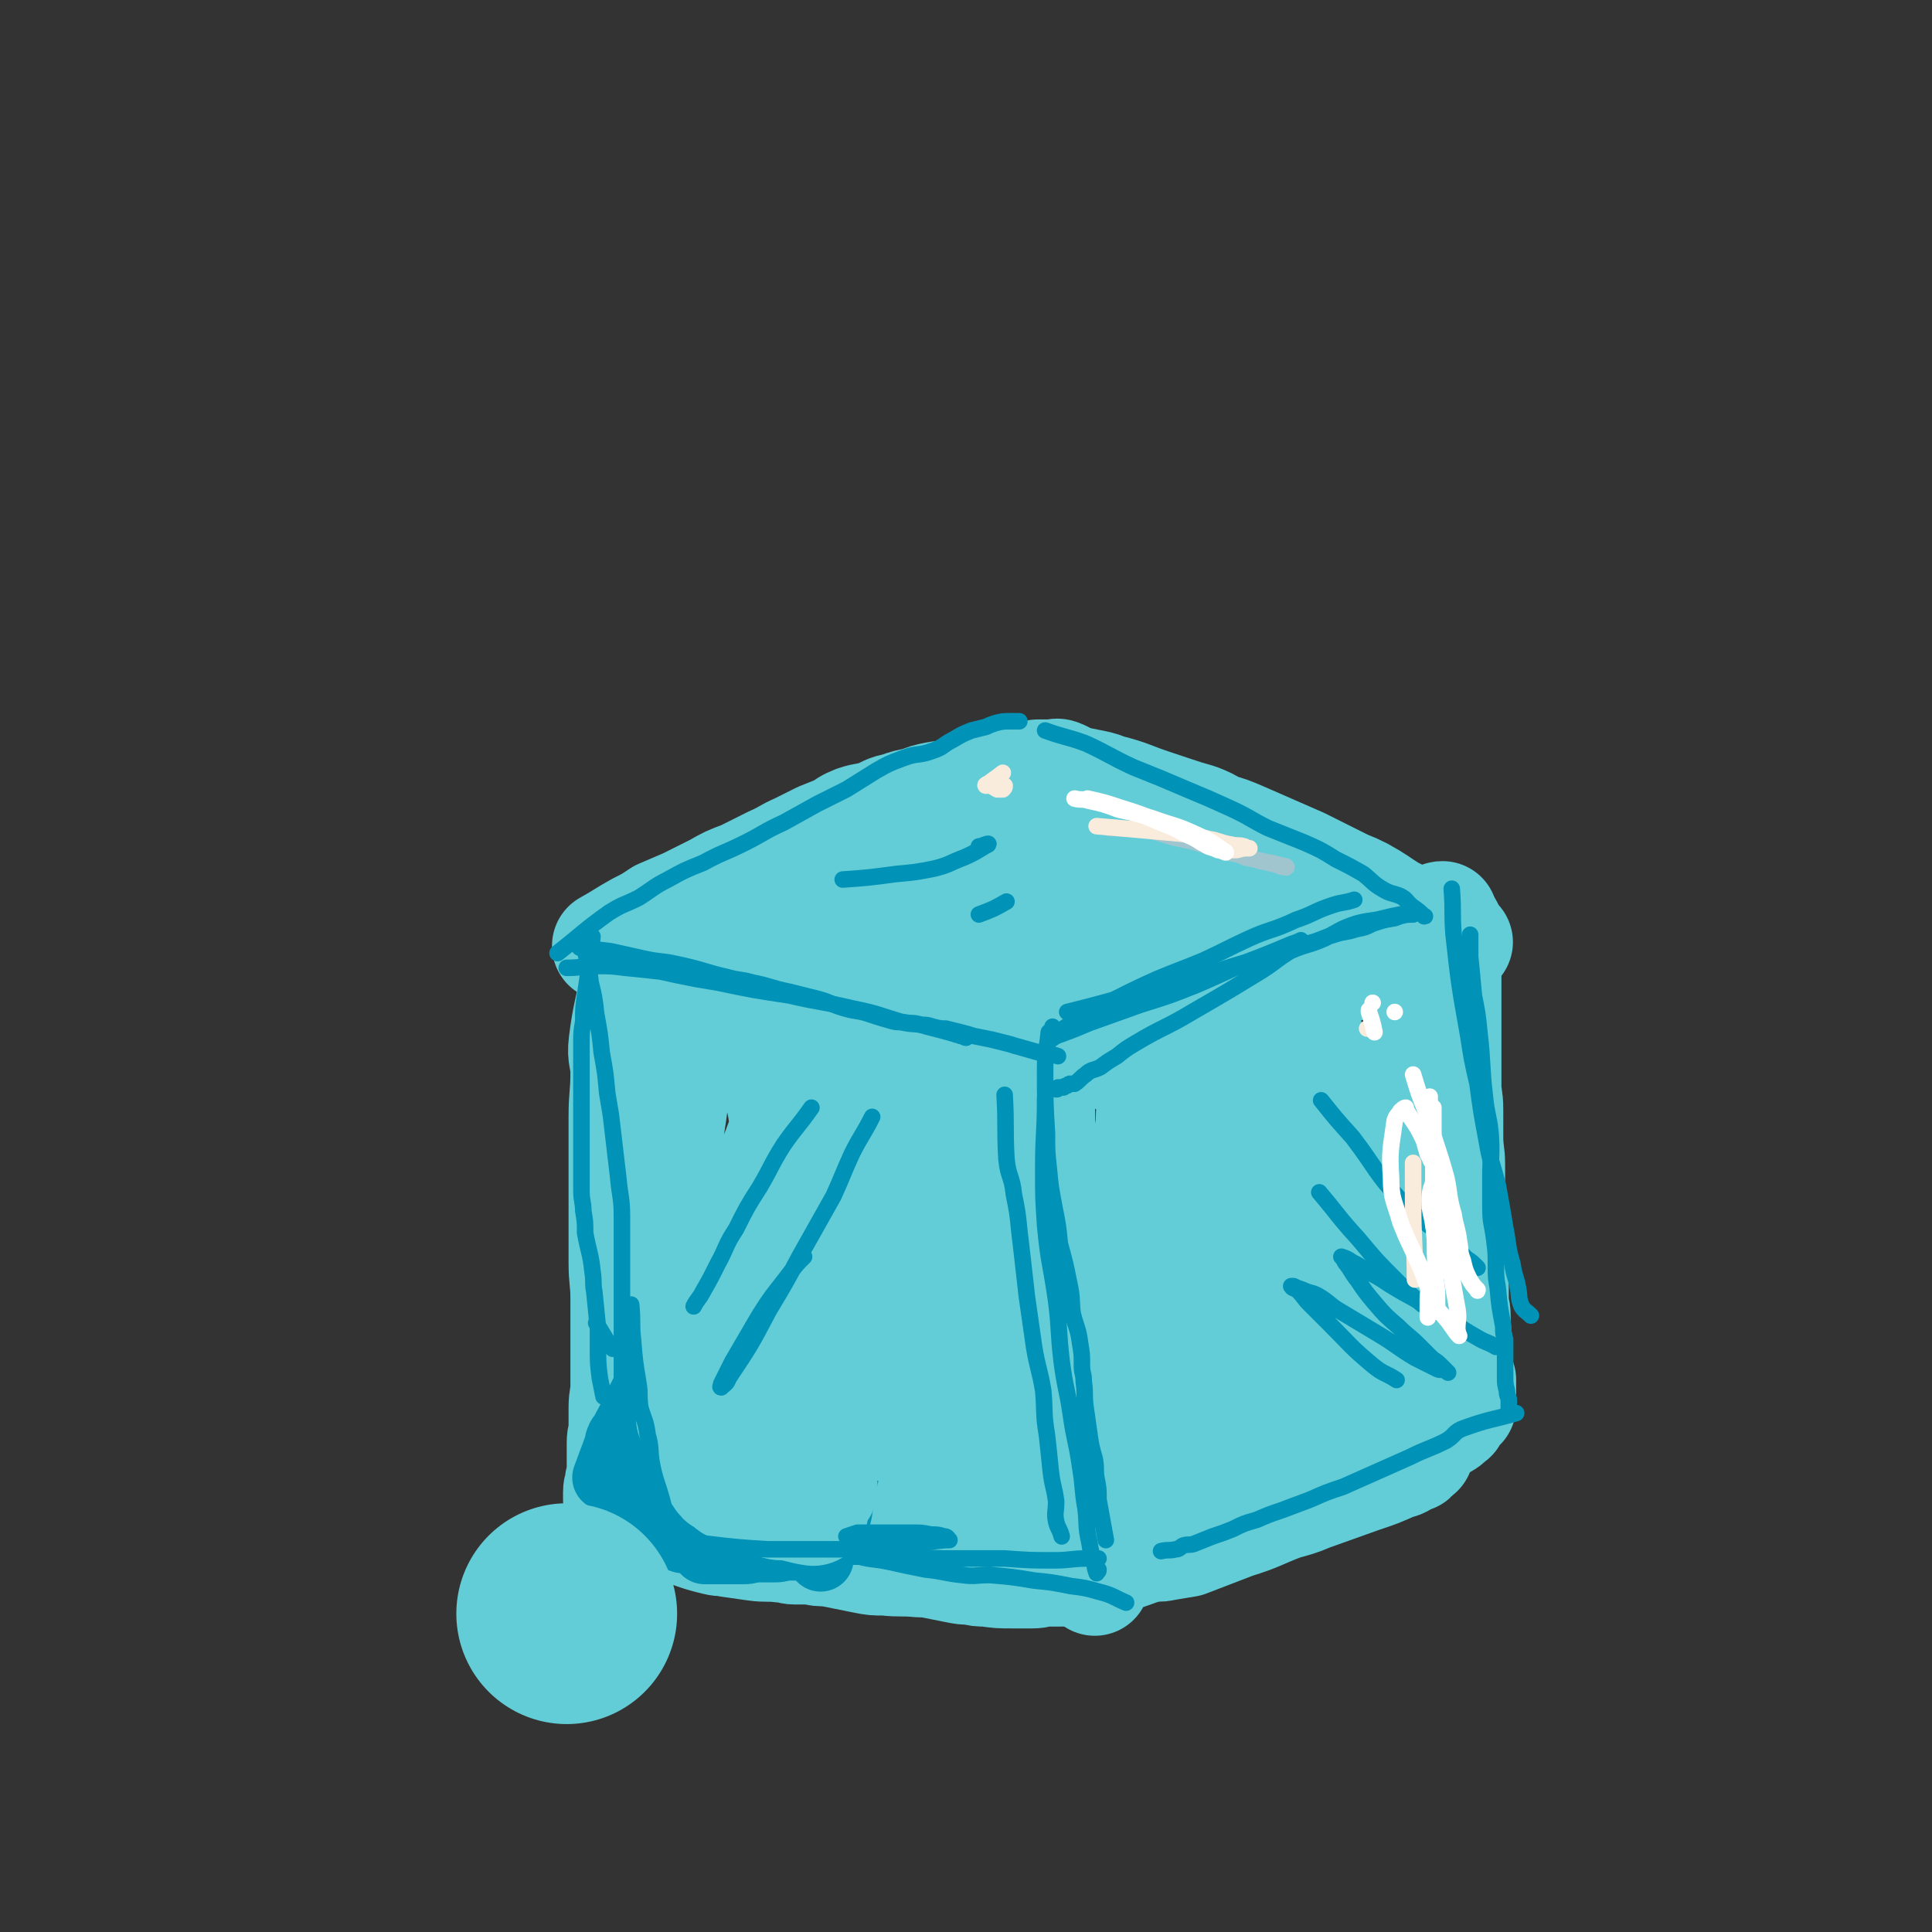 <svg viewBox='0 0 1050 1050' version='1.1' xmlns='http://www.w3.org/2000/svg' xmlns:xlink='http://www.w3.org/1999/xlink'><rect x="0" y="0" width="1050" height="1050" fill="#333333" stroke="none"/><g fill='none' stroke='rgb(99,205,215)' stroke-width='60' stroke-linecap='round' stroke-linejoin='round'><path d='M345,534c0,0 0,0 0,0 0,0 0,0 0,0 0,0 0,0 0,0 0,0 0,0 0,0 -3,17 -4,17 -6,33 -1,8 1,8 1,16 0,12 -1,12 -1,24 0,8 0,8 0,17 0,11 0,11 0,22 0,11 0,11 0,21 0,9 0,9 0,19 0,10 1,10 1,20 0,9 0,9 0,18 0,7 0,7 0,15 0,7 0,7 0,14 0,6 -1,6 -1,12 0,5 0,5 0,11 0,4 -1,4 -1,8 0,4 0,4 0,8 0,3 0,3 0,6 0,2 0,2 0,4 0,2 0,2 -1,3 0,3 -1,3 -1,6 0,2 0,3 0,4 0,0 0,-1 0,-2 '/><path d='M360,517c0,0 0,0 0,0 0,0 0,0 0,0 0,0 0,0 0,0 0,0 0,0 0,0 0,0 0,0 0,0 0,0 0,0 0,0 0,0 0,0 0,0 0,0 0,0 0,0 11,1 11,0 22,2 7,1 7,1 14,3 9,1 9,1 17,2 8,1 8,1 16,2 8,2 8,3 16,4 7,2 7,2 15,3 9,2 9,3 18,4 9,2 9,2 18,3 8,1 8,1 16,3 6,1 6,2 12,4 4,1 4,0 8,2 5,1 5,1 10,3 5,2 5,2 10,3 5,1 5,1 10,2 4,2 4,2 8,4 3,2 3,2 6,3 3,1 3,1 6,2 3,1 3,0 6,1 3,1 2,2 5,3 5,2 5,1 9,3 6,2 6,3 12,5 1,1 1,0 3,1 0,0 0,0 0,0 1,-1 2,-1 3,-1 3,-2 2,-3 5,-4 3,-1 4,0 7,-1 4,-1 4,-2 8,-3 4,-2 4,-2 9,-4 5,-2 5,-2 10,-4 4,-2 4,-2 9,-5 6,-2 6,-2 11,-5 7,-4 7,-4 14,-7 6,-3 7,-3 13,-6 6,-3 6,-4 12,-7 16,-8 16,-8 32,-17 5,-3 5,-3 10,-6 11,-5 11,-5 23,-10 0,-1 0,-1 1,-1 '/><path d='M330,514c0,0 0,0 0,0 0,0 0,0 0,0 0,0 0,0 0,0 0,0 0,0 0,0 0,0 0,0 0,0 0,0 0,0 0,0 0,0 0,0 0,0 0,0 0,0 0,0 0,0 0,0 0,0 0,0 0,0 0,0 9,-5 8,-5 17,-10 6,-3 6,-3 12,-7 7,-3 7,-3 14,-6 8,-4 8,-4 16,-8 7,-4 7,-4 15,-7 8,-4 8,-4 16,-8 7,-3 7,-4 14,-7 6,-3 6,-3 12,-6 5,-2 5,-2 10,-4 5,-3 4,-3 9,-5 6,-2 6,-1 12,-3 5,-2 5,-3 11,-4 5,-2 6,-2 11,-3 5,-2 5,-2 10,-3 5,-1 6,0 11,-1 5,-2 5,-2 10,-3 5,-2 5,-1 9,-2 5,-1 5,-1 10,-2 4,-1 4,-1 9,-2 3,-1 3,-1 6,-2 2,0 2,0 4,0 1,0 1,0 2,0 1,0 1,0 2,0 0,0 0,0 0,0 2,0 2,-1 4,0 3,1 3,2 6,3 4,1 4,1 9,2 5,1 6,1 11,3 12,3 12,4 24,8 6,2 6,2 12,4 6,2 6,2 13,4 5,2 5,2 10,5 7,2 7,2 14,5 16,7 16,7 32,14 12,6 12,6 24,12 5,2 5,2 9,4 9,5 8,5 16,10 4,2 4,2 8,4 3,2 3,2 7,3 2,1 2,1 4,2 9,4 10,5 17,8 1,0 -1,0 -2,-1 0,0 0,0 0,0 0,0 0,0 0,0 -3,0 -3,-1 -6,-1 -5,-1 -5,-1 -10,-1 -6,-1 -6,0 -13,-1 -7,0 -7,0 -15,0 -9,0 -9,0 -18,0 -10,0 -10,1 -19,1 -9,0 -9,0 -19,0 -9,0 -9,1 -19,1 -9,0 -9,0 -19,0 -10,0 -10,0 -20,-1 -9,0 -9,0 -18,-1 -9,0 -9,0 -17,-1 -10,0 -10,-1 -20,-2 -11,-1 -11,-1 -21,-2 -17,-2 -17,-1 -35,-3 -7,-1 -7,-2 -14,-2 -9,-1 -9,-1 -18,-1 -1,0 -3,0 -3,0 0,0 1,0 2,0 4,0 4,0 8,0 4,0 4,0 9,0 4,0 4,0 9,0 6,0 6,1 12,2 8,1 8,1 16,2 10,1 10,0 19,2 9,1 9,2 17,4 8,2 8,1 15,4 6,2 5,3 11,5 5,3 5,2 9,5 4,3 4,3 7,6 3,3 4,3 6,7 3,9 3,9 5,18 1,4 1,4 1,7 0,4 0,4 0,8 0,6 0,6 -1,11 -1,3 -1,3 -2,7 -1,4 0,4 -1,9 -1,4 -1,4 -2,9 -1,5 0,5 -1,11 -1,6 -1,6 -2,12 -3,14 -3,14 -4,29 -1,8 0,8 -1,16 -2,15 -3,15 -5,30 -1,7 -1,7 -1,14 -1,15 -1,15 -2,29 0,7 0,7 0,14 0,7 0,7 1,15 0,6 0,6 0,13 0,5 0,5 1,11 0,5 0,5 1,10 0,4 0,4 1,8 1,2 2,2 2,4 1,3 1,3 1,6 0,2 0,2 1,4 0,1 1,1 1,2 1,1 1,1 2,2 1,0 1,0 2,0 4,0 4,0 7,-1 11,-4 10,-4 21,-8 12,-5 12,-4 24,-10 7,-3 6,-3 13,-7 15,-7 15,-7 29,-15 6,-3 6,-4 12,-7 10,-6 11,-5 20,-11 12,-8 12,-8 23,-17 3,-3 2,-3 4,-6 3,-5 4,-4 5,-9 2,-4 1,-4 1,-8 1,-5 1,-5 1,-9 0,-5 1,-5 1,-10 0,-6 0,-6 0,-11 0,-6 -1,-6 -1,-12 -1,-6 0,-6 -1,-12 0,-6 0,-6 -1,-11 -1,-7 0,-7 -2,-13 -1,-7 -1,-7 -2,-13 -2,-7 -1,-7 -2,-13 -1,-6 -1,-6 -1,-11 0,-6 0,-6 0,-13 0,-5 -1,-5 -1,-11 0,-6 0,-6 0,-13 0,-5 0,-5 0,-10 0,-4 -1,-4 -1,-8 0,-3 0,-3 0,-7 0,-1 0,-2 0,-2 0,-1 0,0 0,1 0,5 0,5 0,10 0,11 0,11 0,22 0,12 -1,12 -2,25 0,14 0,14 -2,27 -1,12 -1,12 -3,23 -2,10 -2,10 -6,20 -3,8 -3,8 -6,16 -3,6 -2,6 -4,12 -2,5 -3,5 -5,9 -3,6 -3,6 -6,12 -3,5 -3,5 -6,10 -5,9 -4,9 -10,18 -3,4 -3,4 -7,9 -5,6 -5,6 -10,13 -2,2 -2,2 -4,5 -4,4 -4,4 -8,9 -2,3 -2,3 -5,5 0,1 -1,0 -2,1 -6,5 -6,6 -12,10 -1,1 0,-1 -1,-1 -1,0 -2,0 -3,0 -3,0 -3,0 -6,0 -8,1 -8,2 -15,4 -9,2 -9,2 -19,3 -10,0 -10,0 -20,0 -6,0 -6,1 -12,1 -13,1 -13,2 -25,2 -13,0 -13,-1 -25,-2 -6,0 -6,-1 -11,-1 -7,0 -7,0 -13,-1 -6,0 -6,0 -13,0 -6,0 -6,0 -13,-1 -7,-1 -7,-1 -13,-1 -6,-1 -6,-1 -12,-1 -6,0 -6,0 -12,-1 -7,-1 -7,-2 -14,-3 -6,-1 -6,-1 -13,-2 -12,-1 -12,-1 -25,-1 -4,0 -4,0 -8,0 -5,0 -5,0 -9,-1 '/><path d='M484,515c0,0 0,0 0,0 0,0 0,0 0,0 0,0 0,0 0,0 -9,13 -10,13 -19,26 -9,14 -9,14 -17,28 -7,12 -7,12 -12,25 -6,11 -6,11 -11,24 -5,14 -6,14 -10,28 -5,14 -5,14 -8,28 -3,13 -3,14 -5,27 -2,11 -2,11 -3,23 -1,6 -2,6 -2,13 0,1 0,4 0,3 1,-1 1,-3 2,-6 5,-11 7,-10 11,-22 6,-13 6,-13 10,-28 3,-12 3,-12 6,-25 1,-10 1,-10 2,-20 0,-7 0,-7 0,-14 -1,-6 0,-6 -1,-12 -2,-14 -2,-14 -6,-28 -4,-15 -4,-15 -8,-29 -4,-12 -4,-12 -9,-23 -4,-7 -4,-8 -9,-14 -3,-3 -3,-4 -7,-5 -5,0 -6,1 -11,3 -1,1 -1,1 -2,2 0,1 0,1 0,2 -1,14 -1,14 -3,29 -3,24 -3,24 -6,47 -3,23 -4,23 -7,46 -2,22 -3,22 -5,44 -1,16 -1,17 -1,33 0,5 1,5 2,9 1,3 1,3 3,6 2,3 1,3 4,5 4,3 5,2 9,5 6,3 5,4 10,7 8,4 8,4 16,8 9,3 9,3 19,6 9,2 9,2 19,3 8,2 8,3 17,4 8,0 8,0 16,0 9,0 9,1 18,1 8,0 9,0 17,-2 8,-2 9,-1 16,-5 7,-3 7,-4 13,-10 6,-6 7,-6 12,-14 5,-6 4,-6 8,-13 3,-7 3,-7 5,-15 3,-7 3,-7 4,-15 1,-7 0,-7 0,-14 0,-8 1,-8 1,-16 0,-9 0,-9 0,-17 0,-13 0,-13 0,-26 0,-6 0,-6 0,-12 1,-16 1,-16 2,-33 1,-7 1,-7 1,-15 0,-7 0,-7 0,-14 0,-5 1,-5 1,-11 0,-6 0,-6 -1,-13 0,-3 0,-3 -1,-6 -1,-3 -1,-3 -3,-7 -1,-3 -1,-4 -2,-7 -2,-3 -2,-3 -4,-5 -2,-3 -2,-3 -5,-5 -3,-2 -3,-2 -6,-4 -5,-2 -5,-2 -9,-3 -6,-1 -6,-1 -12,-1 -19,1 -19,1 -38,3 -11,1 -10,2 -20,4 -14,3 -14,3 -28,6 -3,1 -6,2 -5,1 1,-1 4,-3 9,-5 7,-3 7,-2 14,-5 9,-4 9,-4 18,-8 10,-3 10,-3 20,-6 10,-3 11,-3 21,-6 9,-3 9,-5 18,-7 8,-3 8,-2 17,-3 7,-2 7,-3 14,-3 8,-1 8,-1 16,0 6,1 6,2 12,3 2,0 3,0 5,1 0,0 -1,0 0,1 1,1 2,1 3,2 3,3 2,3 5,5 2,2 2,2 4,3 2,2 2,3 4,4 3,2 4,2 7,4 4,3 4,3 8,6 4,3 5,2 10,5 5,3 5,4 10,7 5,3 5,3 10,6 5,3 5,3 10,6 4,4 3,4 7,7 4,3 4,2 7,5 5,5 4,6 8,11 2,4 2,4 5,7 3,4 3,4 7,8 2,3 3,2 5,5 3,4 3,4 5,7 2,3 2,3 3,7 2,5 2,6 3,11 2,8 2,8 3,16 1,4 1,4 1,9 0,4 0,4 0,8 -1,8 -1,8 -2,17 -1,5 -1,5 -2,10 -2,11 -2,11 -4,23 -2,6 -2,6 -4,12 -1,6 -1,6 -2,11 -4,12 -4,12 -8,24 -3,10 -3,10 -7,21 -4,8 -4,9 -8,17 -2,4 -2,4 -5,8 -3,6 -3,6 -6,11 -2,4 -2,4 -4,8 -2,3 -2,3 -4,6 -3,3 -3,3 -6,6 -3,4 -3,4 -7,7 -1,2 -1,2 -3,3 -5,4 -4,4 -9,7 -5,3 -5,4 -10,6 -6,3 -6,2 -12,5 -3,1 -3,2 -7,3 -4,2 -4,2 -8,3 -8,3 -7,4 -16,6 -4,1 -4,1 -8,2 -5,1 -5,2 -10,3 -8,2 -8,2 -17,3 -8,1 -8,1 -17,1 -5,0 -5,0 -9,0 -5,0 -5,0 -10,0 -11,0 -11,0 -22,0 -5,0 -5,0 -11,0 -11,0 -11,0 -22,0 -5,0 -5,-1 -10,-1 -6,-1 -6,0 -11,-1 -10,-1 -10,-1 -19,-3 -8,-2 -8,-3 -17,-5 -4,-2 -4,-2 -9,-3 -4,-1 -4,0 -8,-1 -6,-1 -6,-1 -12,-3 -3,-1 -2,-1 -5,-2 -2,-1 -2,-1 -4,-2 -1,-1 -1,-1 -1,-2 '/><path d='M435,716c0,0 0,0 0,0 0,0 0,0 0,0 3,-10 3,-11 7,-21 5,-15 6,-15 12,-30 4,-12 4,-12 8,-24 4,-11 4,-11 8,-21 4,-12 4,-12 9,-24 5,-13 6,-13 11,-25 3,-10 3,-10 6,-19 2,-5 2,-5 4,-10 1,-1 2,-3 2,-2 -1,5 -1,7 -3,13 -2,11 -2,11 -5,22 -4,12 -4,12 -8,25 -3,12 -3,12 -6,24 -3,12 -3,12 -6,24 -2,12 -2,12 -5,24 -2,9 -2,9 -3,18 -1,9 -1,9 -1,18 0,5 -1,5 1,11 1,4 2,4 5,9 3,4 3,4 6,7 3,4 3,4 7,7 3,3 3,3 6,5 4,2 4,2 8,3 3,1 3,2 6,1 10,-2 12,0 19,-6 14,-15 15,-16 23,-36 11,-25 9,-26 15,-54 3,-13 3,-13 4,-27 0,-20 1,-20 -1,-40 -1,-8 -2,-8 -4,-17 -4,-14 -3,-15 -8,-28 -1,-3 -2,-5 -5,-4 -6,2 -8,3 -12,10 -8,14 -7,16 -13,32 -4,11 -4,11 -7,22 -5,22 -5,22 -9,43 -2,11 -3,11 -4,22 -1,9 -1,9 -1,18 0,16 -1,16 2,31 1,9 1,10 6,16 19,21 19,22 41,38 8,6 10,4 20,6 7,2 7,2 15,3 5,1 5,1 11,0 6,-1 7,-2 13,-6 8,-5 8,-5 14,-11 8,-8 8,-8 14,-17 7,-8 7,-7 12,-16 4,-8 4,-8 8,-17 4,-8 4,-8 7,-17 3,-7 3,-7 4,-14 2,-7 1,-7 2,-14 1,-6 1,-6 1,-12 1,-16 1,-16 1,-32 0,-8 0,-8 -1,-16 -1,-9 -1,-9 -2,-18 0,-2 0,-5 0,-5 -1,3 -1,6 -2,11 -2,7 -1,7 -3,14 -1,7 -1,7 -2,14 -2,7 -3,7 -5,13 -1,6 0,6 -1,12 -1,5 -1,5 -2,11 -1,6 -2,6 -3,12 -1,8 -1,8 -2,15 -1,8 -1,8 -2,16 -1,9 -2,9 -3,18 -1,9 -1,9 -3,19 -1,8 -1,8 -2,16 -2,6 -2,6 -3,13 -1,5 -1,5 -2,11 '/><path d='M787,504c0,0 0,0 0,0 0,0 0,0 0,0 0,0 0,0 0,0 0,0 0,0 0,0 -2,9 -2,9 -4,18 -1,5 -1,5 -2,10 -1,7 -1,7 -2,14 -1,8 -2,8 -3,16 -1,7 -1,7 -2,15 0,6 -1,6 -1,13 0,7 0,7 0,14 -1,7 -1,7 -1,15 0,9 0,9 0,18 0,6 0,6 0,12 0,7 0,7 0,13 0,6 0,6 0,11 0,4 0,4 0,9 0,4 0,4 0,9 0,10 1,10 1,20 0,5 0,5 0,10 0,4 0,4 0,8 0,8 0,8 0,15 0,3 0,3 0,6 0,7 0,7 0,14 0,3 0,3 0,7 0,6 0,6 0,11 0,1 0,1 0,2 0,1 0,1 -1,2 -1,1 -1,1 -1,3 -1,0 -1,0 -2,1 0,0 0,1 -1,1 0,1 0,1 -1,1 -5,2 -4,3 -9,4 -9,4 -9,4 -18,7 -14,5 -14,5 -28,10 -7,3 -8,3 -15,5 -13,5 -13,6 -26,10 -13,5 -13,5 -26,10 -6,1 -6,1 -12,2 -4,1 -4,0 -9,1 -8,2 -8,3 -16,5 -3,2 -3,2 -6,3 -5,1 -6,0 -10,2 -2,1 -2,1 -2,3 2,2 3,2 5,5 '/><path d='M787,517c0,0 0,0 0,0 0,0 0,0 0,0 0,0 0,0 0,0 0,0 0,0 0,0 0,0 0,0 0,0 0,0 0,0 0,0 0,0 0,0 0,0 0,0 0,0 0,0 0,0 0,0 0,0 0,0 0,0 0,0 0,4 -1,4 -1,8 0,3 0,3 0,6 0,5 0,5 0,10 0,5 0,5 0,11 0,7 0,7 0,13 0,7 0,7 0,14 0,5 0,5 0,11 0,6 1,6 1,13 0,8 0,8 0,15 0,8 1,8 1,15 0,6 0,6 0,12 0,6 0,6 1,12 0,6 0,6 0,12 0,6 0,6 0,11 0,5 0,5 0,9 0,6 1,6 1,11 0,3 0,3 0,7 0,4 1,4 1,8 0,2 0,3 0,5 0,5 0,5 1,9 0,3 0,3 0,7 0,3 0,3 0,6 0,1 0,1 0,3 1,2 1,2 2,5 0,1 0,1 0,2 0,0 0,0 0,1 0,2 0,2 0,4 0,1 0,1 0,1 0,0 0,0 0,0 0,1 0,1 0,2 0,0 0,0 0,1 0,0 0,0 0,0 0,1 0,1 0,1 0,1 0,1 0,2 -1,1 -1,0 -2,1 -1,1 -1,2 -2,3 -1,2 0,2 -2,3 -2,2 -2,2 -4,3 -3,2 -3,2 -5,3 -5,3 -5,3 -10,6 -3,1 -3,1 -6,2 -8,3 -7,3 -15,7 -4,1 -4,2 -8,3 -5,2 -5,2 -9,4 -9,3 -9,3 -19,6 -8,3 -8,3 -16,6 -4,1 -4,2 -8,4 -7,3 -7,2 -15,5 -7,3 -7,2 -13,5 -4,2 -3,3 -7,4 -6,3 -6,2 -12,4 -6,2 -6,3 -12,5 -6,2 -6,1 -12,3 -3,0 -3,0 -6,1 -5,3 -5,3 -11,5 -5,2 -5,1 -10,3 -4,1 -4,2 -8,3 -3,1 -3,1 -6,1 -3,0 -4,0 -7,0 -4,0 -4,1 -8,1 -2,0 -2,0 -4,0 -3,0 -3,0 -6,0 -8,0 -8,0 -15,-1 -4,0 -4,0 -8,-1 -4,0 -4,0 -9,-1 -5,-1 -5,-1 -10,-2 -5,-1 -5,-1 -9,-1 -10,-1 -10,0 -19,-1 -6,0 -6,0 -11,-1 -10,-2 -10,-2 -20,-4 -5,0 -5,0 -9,-1 -5,0 -5,0 -9,0 -3,0 -3,-1 -7,-1 -8,-1 -8,0 -15,-1 -7,-1 -7,-1 -14,-2 -3,-1 -3,0 -7,-1 -8,-2 -8,-2 -16,-5 -3,-1 -3,0 -7,-2 -3,-1 -3,-1 -5,-2 -5,-2 -5,-2 -10,-3 -2,-1 -2,-1 -4,-1 -1,0 -1,0 -2,0 0,0 0,0 0,0 '/></g>
<g fill='none' stroke='rgb(0,147,183)' stroke-width='36' stroke-linecap='round' stroke-linejoin='round'><path d='M329,803c0,0 0,0 0,0 0,0 0,0 0,0 0,0 0,0 0,0 0,0 0,0 0,0 4,-11 5,-13 8,-22 0,-1 -2,4 -1,3 4,-9 6,-11 11,-22 6,-12 6,-12 11,-24 4,-6 3,-6 7,-13 4,-5 4,-5 8,-11 4,-5 4,-5 9,-10 6,-5 6,-5 11,-9 7,-5 7,-5 14,-9 5,-3 6,-3 12,-5 4,-2 4,-2 9,-3 5,-1 5,-1 9,-1 3,0 3,0 7,0 3,0 3,0 7,1 3,0 3,1 7,2 0,0 1,0 1,0 0,2 0,3 0,5 1,4 2,3 2,7 1,5 1,5 1,10 0,7 0,7 0,15 0,8 0,8 0,17 0,8 1,8 1,17 0,9 0,9 -1,19 0,8 0,8 -1,16 0,7 0,7 -1,14 -1,5 -1,5 -2,10 -1,6 -1,6 -2,12 -1,4 -1,4 -2,7 -3,6 -3,5 -6,11 -1,2 -1,2 -2,5 0,0 0,2 0,2 0,-1 0,-2 0,-3 1,-11 1,-11 3,-22 4,-18 5,-18 9,-36 2,-8 2,-8 3,-17 0,-3 0,-3 0,-6 0,-7 0,-7 0,-14 0,-5 0,-5 -1,-10 0,-2 -1,-2 -3,-5 -2,-4 -3,-4 -5,-7 -3,-4 -3,-4 -5,-7 -3,-4 -4,-6 -6,-8 -1,-1 -1,1 -1,1 -1,0 -2,-1 -3,-1 -1,0 -1,0 -1,0 -2,1 -2,1 -4,3 -9,8 -9,8 -18,16 -5,6 -4,6 -10,12 -8,10 -8,9 -17,19 -3,4 -3,4 -6,8 -4,6 -4,7 -8,13 -2,4 -2,4 -4,8 0,0 0,2 0,1 1,-1 1,-2 3,-5 3,-4 4,-3 7,-8 13,-15 14,-14 26,-31 12,-18 11,-19 23,-37 1,-1 1,-1 2,-2 1,0 2,0 2,0 0,0 -2,-1 -3,0 -3,2 -2,3 -5,6 -5,5 -6,4 -10,9 -9,10 -9,10 -16,21 -7,9 -6,9 -12,19 -2,5 -3,6 -4,9 0,1 0,-1 1,-1 4,-3 4,-2 9,-5 6,-4 6,-4 12,-9 9,-9 8,-9 17,-18 2,-2 1,-3 3,-4 1,-1 2,-1 2,-1 1,0 0,0 -1,1 -3,3 -3,3 -6,6 -3,3 -4,3 -7,7 -4,4 -4,4 -7,8 -3,4 -3,4 -6,8 -2,3 -2,3 -4,6 -2,3 -4,6 -4,6 0,-1 2,-4 4,-7 3,-5 4,-4 7,-9 4,-5 4,-5 6,-11 3,-5 2,-5 5,-11 1,-4 1,-4 3,-8 1,-1 2,-2 2,-2 1,-1 0,0 -1,1 -3,4 -3,4 -5,8 -4,7 -5,7 -7,15 -6,17 -6,17 -10,34 -1,6 -2,7 -1,13 1,4 1,6 4,8 2,2 5,3 7,1 3,-3 2,-5 5,-10 3,-7 3,-7 7,-14 4,-7 4,-7 7,-14 3,-6 4,-6 6,-12 2,-4 2,-4 4,-9 0,-2 0,-2 1,-5 0,0 1,-1 1,0 -1,0 -1,0 -2,1 -4,6 -3,6 -7,11 -4,7 -5,7 -9,14 -4,8 -3,9 -7,17 -3,7 -3,6 -6,13 -1,3 -1,3 -2,7 0,1 0,2 0,2 0,-1 0,-2 1,-3 2,-4 2,-4 5,-8 3,-6 3,-5 7,-11 5,-8 6,-7 10,-15 4,-7 4,-8 7,-15 1,-5 1,-5 2,-9 1,-3 1,-3 2,-6 0,0 1,-1 1,-1 -1,0 -2,1 -3,2 -2,3 -2,3 -4,6 -3,5 -3,4 -6,9 -3,4 -3,4 -5,8 -2,3 -2,3 -3,7 -1,1 -2,2 -2,2 1,0 2,-2 3,-4 4,-6 5,-5 8,-11 5,-8 4,-9 9,-17 4,-8 4,-7 9,-15 3,-6 3,-6 6,-13 1,-3 1,-4 2,-6 1,-1 2,-2 2,-1 1,2 0,3 0,6 -2,12 -2,12 -4,25 0,5 0,5 0,10 '/><path d='M420,724c0,0 0,0 0,0 0,0 0,0 0,0 0,0 0,0 0,0 0,0 0,0 0,0 -6,9 -8,8 -13,17 -5,9 -5,10 -8,20 -4,15 -2,15 -5,30 -1,4 -1,4 -2,8 0,2 0,4 0,4 0,0 1,-2 2,-3 3,-4 3,-4 6,-8 6,-6 7,-6 12,-13 5,-9 4,-10 9,-20 4,-9 4,-9 8,-18 4,-8 4,-8 7,-16 2,-7 2,-7 4,-14 1,-5 1,-5 1,-11 0,-4 1,-5 -1,-7 -2,-2 -3,-3 -6,-2 -6,0 -8,0 -12,4 -8,7 -7,9 -12,18 -6,10 -5,10 -10,21 -5,9 -6,9 -10,19 -6,17 -6,17 -11,35 -3,8 -3,9 -4,16 0,1 2,1 2,0 16,-25 17,-26 32,-53 5,-11 5,-11 9,-22 5,-10 4,-10 8,-21 1,-2 1,-2 1,-5 0,0 0,-1 0,0 -2,1 -1,2 -3,5 -5,5 -6,5 -11,11 -4,7 -3,8 -7,15 -4,8 -4,8 -8,15 -3,7 -3,7 -5,14 -2,4 -2,4 -4,8 -1,4 -1,4 -2,7 0,2 0,2 0,3 0,1 0,2 0,2 0,-1 0,-1 0,-2 1,-3 2,-3 3,-5 4,-6 5,-6 8,-12 5,-10 4,-10 8,-20 3,-10 3,-10 7,-21 2,-7 2,-6 4,-14 1,-4 1,-4 2,-8 0,-3 0,-4 0,-5 0,-1 0,1 0,1 -1,1 -1,0 -2,0 -4,3 -4,3 -8,6 -6,6 -5,6 -10,12 -5,7 -5,7 -10,14 -4,5 -4,5 -7,11 -3,5 -4,5 -5,10 -3,10 -3,10 -4,20 0,4 0,4 1,8 1,5 2,5 4,9 1,4 3,7 4,7 0,-1 -2,-5 -1,-8 1,-6 3,-5 6,-10 4,-8 4,-8 8,-16 3,-7 3,-7 6,-15 2,-7 2,-7 3,-14 1,-4 2,-4 2,-9 1,-3 0,-3 0,-5 0,-1 2,0 2,0 -2,1 -4,1 -5,3 -4,3 -3,4 -6,8 -4,6 -4,6 -7,11 -3,6 -3,6 -6,12 -3,5 -2,5 -4,10 -1,3 -1,3 -2,6 0,1 0,2 0,2 1,0 1,-1 2,-2 3,-2 4,-2 6,-5 5,-7 5,-8 9,-16 2,-5 3,-6 4,-10 0,-1 -1,0 -2,0 -1,1 -2,0 -3,2 -5,8 -5,9 -9,18 -1,2 0,3 0,5 0,2 -1,4 0,4 1,0 1,-1 2,-3 2,-2 3,-2 4,-4 3,-3 2,-3 5,-6 1,-2 0,-2 1,-3 1,0 1,0 2,0 0,1 -1,1 -1,3 0,2 -1,2 0,4 1,3 1,3 3,6 2,3 2,3 4,4 2,2 2,2 4,2 1,0 1,0 2,0 2,-1 2,-1 4,-2 2,-2 2,-2 4,-4 2,-3 1,-3 3,-7 1,-3 1,-3 2,-6 1,-3 1,-3 1,-7 0,-2 0,-2 0,-4 0,-1 0,-1 0,-1 0,-1 0,-1 0,-1 0,-1 -1,0 -1,0 -2,0 -2,-2 -3,-1 -1,0 -1,1 -2,2 -2,1 -2,1 -4,2 -1,1 -1,1 -3,3 -1,0 0,1 -1,1 -2,1 -2,1 -3,2 -1,2 -1,2 -2,3 -1,1 -1,1 -1,2 '/><path d='M418,708c0,0 0,0 0,0 -6,9 -6,9 -13,18 -3,4 -3,4 -5,9 -3,4 -3,4 -6,9 -4,6 -4,6 -9,12 -3,5 -3,5 -7,10 -3,5 -4,5 -7,10 -2,4 -2,4 -4,8 -2,4 -3,4 -5,7 -2,3 -2,3 -3,6 -1,2 -1,2 -2,4 -1,3 -2,2 -3,4 0,1 0,1 0,2 0,0 -1,0 -1,0 0,0 0,0 0,1 0,0 0,0 0,0 0,2 -1,3 0,4 2,3 3,2 5,4 2,3 1,4 3,6 3,2 4,1 7,2 4,2 5,1 9,3 5,2 5,2 10,4 5,1 5,1 11,2 5,0 5,0 10,1 9,1 9,2 19,4 3,0 3,0 6,0 2,0 2,1 4,1 2,0 2,0 4,0 1,0 1,0 1,0 -1,0 -2,1 -3,1 -4,0 -4,0 -7,0 -5,0 -5,1 -10,1 -4,0 -4,0 -8,0 -5,0 -5,0 -10,0 -5,0 -5,0 -10,-1 -5,0 -5,0 -10,-1 -7,-1 -7,-1 -13,-2 -6,-2 -6,-2 -11,-5 -4,-1 -4,-2 -8,-3 -3,-2 -3,-2 -5,-3 0,0 0,0 0,0 2,1 2,1 3,1 4,2 4,2 8,3 2,1 2,1 5,2 4,1 4,1 9,1 4,0 4,0 9,1 6,1 6,1 12,2 7,2 7,1 13,2 6,1 6,1 11,1 6,1 6,1 11,1 4,0 4,0 8,0 2,0 2,1 3,1 1,0 1,0 2,0 0,0 1,0 1,0 -1,0 -1,0 -2,0 -2,0 -2,0 -4,0 -4,0 -4,0 -7,0 -4,0 -4,1 -8,1 -5,0 -5,0 -9,0 -4,0 -4,1 -8,1 -3,0 -3,0 -7,0 -2,0 -2,0 -4,0 -2,0 -2,0 -3,0 -3,0 -3,0 -6,0 0,0 0,0 -1,0 '/></g>
<g fill='none' stroke='rgb(0,147,183)' stroke-width='9' stroke-linecap='round' stroke-linejoin='round'><path d='M322,509c0,0 0,0 0,0 0,0 0,0 0,0 0,0 0,0 0,0 0,0 0,0 0,0 0,0 0,0 0,0 0,0 0,0 0,0 0,0 0,0 0,0 0,0 0,0 0,0 -1,9 -1,9 -2,18 -1,7 -1,7 -2,14 -1,7 -1,7 -1,14 -1,6 -1,6 -1,12 0,7 0,7 0,14 0,7 0,7 0,14 0,7 0,7 0,14 0,6 0,6 0,12 0,6 0,6 0,13 0,7 0,7 0,13 0,6 1,6 1,11 1,6 1,6 1,12 2,11 3,11 4,21 1,6 0,6 1,11 1,10 1,10 2,20 0,5 0,5 0,10 0,9 0,9 1,17 1,5 1,5 2,10 '/><path d='M318,517c0,0 0,0 0,0 0,0 0,0 0,0 0,0 0,0 0,0 0,0 0,0 0,0 0,0 0,0 0,0 0,0 0,0 0,0 2,8 2,8 3,17 2,8 2,8 3,17 2,11 2,11 3,21 2,11 2,11 3,22 1,6 1,6 2,12 2,17 2,17 4,34 1,11 2,11 2,21 0,9 0,9 0,18 0,9 0,9 0,19 0,9 0,9 0,17 0,8 0,8 0,17 0,7 0,7 0,15 0,7 0,7 0,13 0,6 -1,6 -1,12 0,5 0,5 0,10 0,6 1,6 1,11 '/><path d='M308,526c0,0 0,0 0,0 0,0 0,0 0,0 0,0 0,0 0,0 0,0 0,0 0,0 0,0 0,0 0,0 0,0 0,0 0,0 8,0 8,-1 16,-1 8,0 8,0 16,1 10,1 10,1 19,2 9,2 9,2 19,4 6,1 6,1 12,2 19,4 19,4 39,7 17,4 17,3 34,7 15,3 15,4 29,8 6,1 6,0 12,2 8,2 8,2 15,4 2,1 2,0 3,1 2,0 2,1 3,1 '/><path d='M315,515c0,0 0,0 0,0 0,0 0,0 0,0 0,0 0,0 0,0 0,0 0,0 0,0 0,0 0,0 0,0 0,0 0,0 0,0 9,1 9,1 17,2 9,2 9,2 18,4 9,2 9,1 18,3 14,3 14,4 27,7 7,2 7,1 14,3 10,2 10,3 20,5 8,2 8,2 16,4 7,2 7,3 14,5 7,2 7,1 13,3 6,2 6,2 13,4 4,1 4,0 9,1 3,0 3,0 7,1 3,0 3,0 6,1 4,1 4,1 7,1 4,1 4,1 8,2 4,1 4,1 7,2 5,1 5,1 10,2 4,1 4,1 8,2 4,1 3,1 7,2 7,2 7,2 14,4 4,0 4,0 7,1 '/><path d='M572,558c0,0 0,0 0,0 0,0 0,0 0,0 0,0 0,0 0,0 0,0 0,0 0,0 0,0 0,0 0,0 0,0 0,0 0,0 '/><path d='M580,550c0,0 0,0 0,0 0,0 0,0 0,0 12,-3 12,-3 23,-6 13,-3 13,-4 27,-7 13,-4 13,-4 26,-7 11,-4 11,-4 21,-7 8,-3 8,-3 16,-6 9,-2 9,-2 17,-4 8,-2 8,-3 15,-5 6,-2 6,-1 12,-3 5,-1 5,-1 9,-3 6,-2 6,-2 12,-3 5,-2 7,-2 10,-2 0,-1 -2,0 -3,0 0,0 0,0 0,0 0,0 0,0 0,0 0,0 0,0 -1,0 -2,0 -2,0 -3,0 -5,1 -5,1 -9,2 -8,2 -8,1 -15,3 -9,3 -9,4 -17,8 -9,4 -10,3 -19,7 -8,5 -8,6 -16,11 -18,11 -18,11 -37,22 -15,9 -16,8 -31,17 -5,3 -5,3 -10,7 -5,3 -5,3 -9,6 -4,2 -5,1 -8,4 -3,2 -3,3 -6,5 0,0 0,0 0,0 0,0 0,0 0,0 -1,0 -1,0 -2,0 -1,0 -1,0 -2,1 -1,0 -1,0 -2,1 -2,0 -2,0 -3,0 -1,1 -1,1 -1,1 0,0 0,0 0,0 1,0 1,0 1,-1 '/><path d='M303,518c0,0 0,0 0,0 0,0 0,0 0,0 0,0 0,0 0,0 0,0 0,0 0,0 0,0 0,0 0,0 0,0 0,0 0,0 0,0 0,0 0,0 14,-11 14,-12 28,-22 8,-5 8,-4 16,-8 8,-5 8,-6 16,-10 9,-5 9,-5 19,-9 11,-6 11,-5 23,-11 10,-5 10,-6 21,-11 9,-5 9,-5 18,-10 8,-4 8,-4 16,-8 8,-5 8,-5 16,-10 7,-4 7,-4 15,-7 8,-3 8,-1 16,-4 6,-2 5,-3 11,-6 5,-3 5,-3 10,-5 4,-1 4,-1 8,-2 2,-1 2,-1 5,-2 4,-1 4,-1 8,-1 2,0 2,0 5,0 '/><path d='M568,397c0,0 0,0 0,0 11,4 11,3 22,7 13,6 13,7 26,13 15,6 15,6 29,12 12,5 12,5 23,10 11,5 11,6 21,11 10,4 10,4 20,8 9,4 9,4 17,9 8,4 8,4 15,8 5,4 5,5 10,8 5,3 5,2 10,4 4,2 3,3 7,6 3,2 4,3 6,5 1,0 0,0 -1,-1 '/><path d='M736,489c0,0 0,0 0,0 0,0 0,0 0,0 0,0 0,0 0,0 -6,2 -6,1 -12,3 -9,3 -9,4 -17,7 -3,1 -3,1 -5,2 -11,5 -12,4 -23,9 -13,6 -12,6 -25,12 -12,5 -13,5 -25,10 -11,5 -11,5 -23,11 -6,3 -5,3 -11,6 -5,3 -5,3 -11,6 -3,2 -3,2 -6,4 -2,1 -2,1 -4,3 -1,1 -1,2 -3,3 0,0 0,0 0,0 3,-2 3,-2 6,-3 8,-3 8,-3 15,-6 14,-5 14,-5 28,-10 16,-5 16,-5 31,-11 14,-6 13,-6 27,-12 12,-5 12,-5 24,-10 3,-1 3,-1 5,-2 '/><path d='M789,483c0,0 0,0 0,0 1,13 0,13 1,25 3,27 3,27 8,55 2,13 2,13 5,26 2,15 2,15 5,31 2,12 3,12 6,24 2,11 2,11 4,23 2,10 1,10 4,20 1,7 2,7 3,13 1,5 0,5 2,10 2,3 2,2 5,5 0,0 0,0 0,0 '/><path d='M799,508c0,0 0,0 0,0 0,0 0,0 0,0 0,0 0,0 0,0 0,0 0,0 0,0 0,6 0,6 0,12 1,10 1,10 2,21 2,10 2,10 3,20 2,17 1,18 3,35 1,10 2,10 3,19 1,12 0,13 0,25 0,8 0,8 0,16 0,9 1,9 2,17 1,8 1,8 1,15 0,6 0,6 1,12 1,11 1,10 3,21 0,4 0,4 1,7 0,4 0,4 0,7 0,4 0,4 0,7 0,3 0,3 0,7 0,3 0,3 1,7 0,3 1,3 1,5 0,3 0,3 0,6 0,1 0,1 0,2 '/><path d='M824,768c0,0 0,0 0,0 0,0 0,0 0,0 -14,4 -14,3 -28,8 -6,2 -5,4 -10,7 -10,5 -10,4 -20,9 -9,4 -9,4 -18,8 -9,4 -9,4 -18,8 -9,3 -9,3 -18,7 -8,3 -8,3 -16,6 -6,2 -6,2 -13,5 -7,2 -7,2 -13,5 -5,2 -5,2 -11,4 -5,2 -5,2 -10,4 -3,1 -3,0 -6,1 -2,1 -2,2 -4,2 -4,1 -4,0 -8,1 0,0 0,0 0,0 '/><path d='M568,597c0,0 0,0 0,0 0,0 0,0 0,0 0,19 -1,19 -1,38 0,16 0,16 1,31 2,21 3,20 6,41 2,16 1,16 3,33 2,15 3,15 5,29 2,14 3,14 5,28 2,12 1,12 3,23 1,9 0,9 2,18 1,6 1,6 3,12 0,2 0,2 1,5 0,0 0,-1 0,-1 1,0 1,0 1,-1 '/><path d='M546,595c0,0 0,0 0,0 0,0 0,0 0,0 0,0 0,0 0,0 0,0 0,0 0,0 0,0 0,0 0,0 1,18 0,18 1,35 1,10 3,9 4,19 2,10 2,10 3,20 2,17 2,17 4,35 2,14 2,14 4,28 2,12 3,12 5,24 1,12 0,12 2,24 1,9 1,9 2,19 1,9 2,9 3,17 0,6 -1,6 0,11 1,4 2,4 3,8 '/><path d='M612,871c0,0 0,0 0,0 0,0 0,0 0,0 0,0 0,0 0,0 0,0 0,0 0,0 0,0 0,0 0,0 -7,-3 -7,-4 -15,-6 -7,-2 -7,-2 -15,-3 -10,-2 -10,-2 -20,-3 -12,-2 -12,-2 -24,-3 -8,0 -8,1 -15,0 -10,-1 -10,-2 -20,-3 -10,-2 -10,-2 -19,-4 -9,-2 -9,-1 -17,-3 -7,-1 -7,-1 -15,-3 -5,-1 -5,-1 -9,-2 -4,0 -4,0 -8,0 -3,0 -3,0 -5,1 -2,1 -2,2 -4,3 0,0 0,0 0,0 4,0 4,0 9,0 10,0 10,1 21,1 15,0 15,0 30,0 16,0 16,1 32,1 14,0 14,0 28,0 14,1 14,1 27,1 9,0 9,-1 18,-1 3,0 3,0 6,0 '/><path d='M813,732c0,0 0,0 0,0 0,0 0,0 0,0 0,0 0,0 0,0 0,0 0,0 0,0 -5,-3 -5,-2 -10,-5 -7,-4 -7,-4 -14,-9 -4,-2 -4,-3 -8,-5 -13,-8 -13,-7 -26,-15 -6,-4 -6,-4 -12,-7 -4,-3 -4,-3 -8,-5 -3,-2 -3,-2 -6,-3 0,0 0,0 0,0 0,0 0,0 0,0 1,1 1,1 2,3 4,5 3,5 7,10 4,6 4,6 9,12 6,7 6,7 13,13 5,5 6,5 11,10 3,3 3,3 6,6 3,3 3,2 6,5 2,2 2,2 4,4 0,0 -1,-1 -1,-1 -2,-1 -3,0 -5,-1 -6,-3 -6,-3 -12,-6 -10,-6 -10,-7 -20,-13 -10,-6 -10,-6 -20,-12 -7,-4 -6,-5 -13,-9 -4,-2 -4,-1 -8,-3 -3,-1 -3,-1 -5,-2 -1,0 -2,0 -1,0 0,1 1,1 3,2 4,4 3,4 7,8 5,5 5,5 10,10 12,12 12,13 24,23 6,5 7,4 13,8 '/><path d='M718,598c0,0 0,0 0,0 0,0 0,0 0,0 0,0 0,0 0,0 0,0 0,0 0,0 8,10 8,10 17,20 13,17 12,19 26,34 10,11 11,10 22,19 7,6 7,6 14,13 3,2 3,2 6,5 '/><path d='M717,648c0,0 0,0 0,0 11,13 10,13 21,25 10,12 10,12 21,23 7,7 7,7 14,13 '/></g>
<g fill='none' stroke='rgb(99,205,215)' stroke-width='60' stroke-linecap='round' stroke-linejoin='round'><path d='M415,661c0,0 0,0 0,0 -3,15 -4,15 -6,30 -1,7 0,7 1,15 0,9 0,9 0,18 1,7 0,8 2,15 2,6 3,5 6,10 1,3 1,3 3,4 2,1 2,0 4,0 4,-1 4,-1 7,-3 5,-3 5,-4 8,-8 5,-7 5,-7 10,-14 5,-7 5,-7 9,-16 3,-6 2,-6 5,-13 2,-4 3,-4 5,-8 1,-7 1,-7 1,-13 1,-6 1,-6 1,-12 0,-3 -1,-3 -2,-5 -2,-4 -2,-4 -5,-7 -1,-2 -1,-2 -3,-3 -1,0 -2,0 -3,1 -4,1 -5,1 -8,4 -10,11 -11,11 -18,25 -8,16 -7,17 -11,34 -2,8 -1,8 -1,16 0,7 -1,7 0,14 1,4 1,4 4,8 2,3 1,4 4,7 6,4 7,5 14,7 4,1 4,0 8,-1 '/><path d='M412,647c0,0 0,0 0,0 0,0 0,0 0,0 -4,5 -4,5 -7,10 -3,4 -3,4 -6,8 -2,3 -2,3 -4,7 -2,4 -2,4 -3,8 -1,4 -1,4 -2,7 -1,4 -1,4 -2,8 -1,3 -1,3 -1,6 0,2 0,2 0,5 0,3 0,3 0,5 0,3 1,3 2,7 0,3 0,3 1,6 1,3 1,3 3,7 1,3 2,2 3,5 2,3 1,4 3,6 2,3 2,3 5,6 2,2 2,2 5,4 2,2 2,2 5,4 4,3 5,2 9,5 4,2 4,3 9,5 4,2 4,1 9,3 5,1 5,2 10,3 5,2 5,1 11,2 5,1 5,1 9,1 4,0 4,0 8,-1 3,-1 3,0 5,-2 4,-2 4,-2 7,-5 3,-4 4,-4 6,-8 2,-5 2,-5 4,-11 1,-5 0,-5 0,-10 0,-2 0,-2 0,-4 '/><path d='M405,667c0,0 0,0 0,0 0,0 0,0 0,0 0,0 0,0 0,0 0,0 0,0 0,0 -7,9 -7,9 -14,17 0,0 0,0 0,0 -4,10 -4,10 -7,20 -1,3 0,4 -1,7 0,3 -1,3 -1,6 0,1 0,1 0,2 0,2 0,2 1,4 0,2 0,2 0,3 0,2 0,2 0,4 0,2 0,2 0,5 0,1 0,1 0,2 0,3 1,3 1,5 0,2 0,2 0,4 1,3 2,3 3,6 1,3 1,3 2,6 1,3 1,3 2,6 1,4 1,4 2,7 1,3 1,3 2,6 1,3 1,3 2,6 1,1 1,1 1,2 0,2 0,2 1,3 0,1 0,1 1,2 1,1 1,1 2,3 0,0 1,0 1,1 1,1 1,1 2,3 0,1 0,1 2,2 1,1 1,1 3,1 4,2 4,1 9,3 2,1 1,2 3,3 4,1 5,0 9,1 4,0 4,0 7,1 5,0 5,0 9,1 '/><path d='M376,673c0,0 0,0 0,0 0,0 0,0 0,0 0,0 0,0 0,0 0,0 0,0 0,0 0,0 0,0 0,0 0,0 0,0 0,0 0,0 0,0 0,0 -1,9 -1,11 -1,18 0,1 0,-4 0,-3 -1,9 -1,11 -1,23 -1,2 0,2 0,4 0,4 1,4 1,9 0,4 0,4 0,8 0,4 0,4 0,8 0,3 0,3 0,7 0,3 0,3 0,6 0,2 0,2 0,5 0,2 0,2 0,4 0,3 1,3 1,6 0,2 -1,2 0,3 2,6 2,6 5,11 1,3 1,3 2,6 3,5 2,5 5,10 1,2 2,2 3,4 1,2 1,2 3,3 2,1 2,2 4,3 4,2 4,2 8,4 3,1 3,2 5,3 2,0 2,0 4,0 2,1 3,1 5,1 2,1 2,2 5,2 1,0 1,0 2,0 8,1 8,2 15,3 '/></g>
<g fill='none' stroke='rgb(0,147,183)' stroke-width='9' stroke-linecap='round' stroke-linejoin='round'><path d='M324,719c0,0 0,0 0,0 0,0 0,0 0,0 3,5 3,5 6,10 2,2 2,2 3,4 '/><path d='M343,709c0,0 0,0 0,0 0,0 0,0 0,0 0,0 0,0 0,0 1,10 0,10 1,19 1,12 1,12 3,24 1,6 0,6 1,13 2,7 3,7 4,15 2,7 1,7 2,14 2,11 3,11 6,22 1,4 1,4 3,8 1,3 1,3 3,6 0,2 1,2 2,3 0,0 -1,-1 -1,-1 0,0 -1,1 0,2 3,1 3,0 7,1 5,2 5,3 10,4 17,2 17,2 33,3 7,0 7,0 15,0 12,0 12,0 25,0 8,-1 7,-1 15,-1 9,-1 9,0 18,-1 12,-1 12,-2 24,-3 1,0 2,0 2,0 -1,-1 -1,-2 -3,-2 -3,-1 -4,-1 -7,-1 -5,-1 -5,-1 -10,-1 -6,0 -6,0 -13,0 -5,0 -5,0 -10,0 -3,0 -3,0 -7,0 -3,1 -3,1 -6,2 '/><path d='M570,561c0,0 0,0 0,0 -1,10 -2,10 -2,20 0,18 0,18 1,35 0,10 0,10 1,19 1,11 1,10 3,21 2,10 2,10 3,20 3,11 3,11 5,21 2,9 1,9 2,17 2,8 3,8 4,16 1,6 1,6 1,12 0,5 1,4 1,9 1,7 0,7 1,14 1,7 1,7 2,14 1,7 1,7 3,14 1,6 0,6 1,11 1,5 1,5 1,11 2,11 2,11 4,22 '/><path d='M441,602c0,0 0,0 0,0 0,0 0,0 0,0 0,0 0,0 0,0 0,0 0,0 0,0 -7,10 -8,10 -15,20 -7,11 -6,11 -13,23 -7,11 -7,11 -13,23 -6,9 -5,10 -10,19 -4,8 -4,8 -8,15 -2,4 -3,4 -5,8 '/><path d='M474,607c0,0 0,0 0,0 -5,10 -6,10 -11,20 -5,11 -5,12 -10,23 -9,16 -9,16 -18,32 -8,15 -8,15 -17,30 -10,19 -10,19 -22,37 -1,3 -2,3 -4,5 -1,0 0,-1 0,-2 3,-6 3,-6 6,-12 7,-12 7,-12 14,-24 8,-13 9,-13 18,-25 3,-4 3,-4 7,-8 '/><path d='M458,478c0,0 0,0 0,0 0,0 0,0 0,0 14,-1 14,-1 29,-3 11,-1 11,-1 21,-3 8,-2 8,-3 16,-6 7,-3 9,-5 13,-7 1,-1 -2,0 -4,1 0,0 0,0 -1,0 '/><path d='M547,490c0,0 0,0 0,0 0,0 0,0 0,0 -7,4 -7,4 -15,7 '/></g>
<g fill='none' stroke='rgb(160,197,207)' stroke-width='9' stroke-linecap='round' stroke-linejoin='round'><path d='M647,457c0,0 0,0 0,0 10,3 10,3 19,6 10,2 10,2 19,5 7,1 10,2 14,3 1,1 -3,0 -5,-1 0,0 0,0 0,0 -8,-2 -8,-2 -17,-4 -8,-3 -7,-4 -16,-6 -9,-2 -9,-2 -19,-4 -10,-2 -9,-3 -19,-5 -9,-1 -9,0 -17,-1 -2,0 -2,0 -3,0 '/></g>
<g fill='none' stroke='rgb(249,236,220)' stroke-width='9' stroke-linecap='round' stroke-linejoin='round'><path d='M545,420c0,0 0,0 0,0 0,0 0,0 0,0 0,0 0,0 0,0 -5,4 -6,4 -9,7 -1,0 0,-1 1,-1 2,1 3,2 5,3 0,0 0,0 0,0 2,0 2,0 3,0 0,0 0,0 0,0 1,-1 1,-1 1,-2 '/><path d='M596,449c0,0 0,0 0,0 0,0 0,0 0,0 0,0 0,0 0,0 0,0 0,0 0,0 0,0 0,0 0,0 0,0 0,0 0,0 0,0 0,0 0,0 12,1 12,1 23,2 11,1 11,1 22,2 8,1 8,1 16,3 6,1 6,2 12,3 4,1 4,0 7,1 1,0 1,1 3,1 0,0 0,0 0,0 0,0 0,0 0,0 0,0 0,0 0,0 -1,0 -1,0 -2,0 -3,0 -3,1 -6,1 -2,0 -2,0 -3,0 '/><path d='M743,559c0,0 0,0 0,0 0,0 0,0 0,0 '/><path d='M768,632c0,0 0,0 0,0 0,11 0,11 0,22 0,21 1,22 1,41 0,1 0,0 0,-1 '/></g>
<g fill='none' stroke='rgb(255,255,255)' stroke-width='9' stroke-linecap='round' stroke-linejoin='round'><path d='M747,561c0,0 0,0 0,0 0,0 0,0 0,0 0,0 0,0 0,0 -1,-5 -1,-5 -3,-11 0,0 0,0 0,-1 0,0 0,0 0,0 0,0 0,0 0,0 0,0 0,0 0,0 '/><path d='M768,584c0,0 0,0 0,0 3,10 3,10 7,20 5,18 6,18 11,36 2,9 1,10 4,20 1,7 2,7 3,15 1,5 0,5 2,10 1,4 1,5 3,9 2,4 3,5 5,7 0,1 0,0 -1,-1 0,0 0,0 0,0 0,0 0,0 0,0 '/><path d='M746,545c0,0 0,0 0,0 0,0 0,0 0,0 0,0 0,0 0,0 0,0 0,0 0,0 0,0 0,0 0,0 0,0 0,0 0,0 '/><path d='M777,596c0,0 0,0 0,0 0,10 -1,10 0,20 1,10 3,10 3,20 0,8 -3,8 -3,16 0,7 1,7 2,14 1,5 1,5 1,10 0,2 0,3 0,5 0,0 1,0 1,0 0,1 0,3 0,3 0,0 0,-2 0,-4 0,-5 1,-5 1,-11 0,-6 1,-6 0,-13 0,-5 0,-5 0,-11 -1,-5 -1,-5 -2,-10 -1,-3 -2,-3 -3,-6 -2,-3 -1,-3 -2,-5 -1,-4 -1,-4 -3,-8 -3,-6 -4,-6 -8,-13 0,0 0,-1 0,-1 -1,0 -2,1 -3,2 -1,2 -2,2 -3,5 -2,15 -3,16 -2,31 0,12 2,13 5,24 5,13 6,13 11,25 4,9 3,10 8,19 2,6 3,5 7,10 3,4 4,6 6,8 0,0 -1,-2 -1,-4 0,-5 1,-5 0,-11 -4,-21 -3,-21 -8,-42 -2,-8 -4,-8 -7,-16 '/><path d='M591,434c0,0 0,0 0,0 9,2 9,2 18,5 13,4 12,4 24,9 8,3 8,4 15,7 4,2 3,2 7,4 3,2 3,1 7,3 2,0 5,2 4,1 -6,-4 -8,-6 -17,-10 -11,-5 -11,-4 -22,-8 -9,-3 -10,-3 -19,-5 -8,-3 -8,-3 -17,-5 -3,-1 -3,0 -7,-1 '/><path d='M758,550c0,0 0,0 0,0 0,0 0,0 0,0 0,0 0,0 0,0 0,0 0,0 0,0 '/><path d='M779,602c0,0 0,0 0,0 0,12 0,12 0,24 0,9 0,9 0,17 0,9 0,9 0,18 0,9 1,9 1,18 0,7 0,7 0,13 0,6 1,6 1,12 0,2 0,3 0,5 0,1 0,-1 0,-1 0,0 0,1 0,1 0,0 0,0 0,0 0,0 0,0 0,0 0,0 0,0 0,0 0,0 0,0 0,0 0,-1 -1,-1 -1,-2 -1,-2 -1,-2 -2,-4 -1,-1 -1,-3 -1,-2 -1,1 -1,3 -1,7 0,2 0,2 0,3 0,3 0,3 0,5 '/></g>
<g fill='none' stroke='rgb(99,205,215)' stroke-width='120' stroke-linecap='round' stroke-linejoin='round'><path d='M308,877c0,0 0,0 0,0 0,0 0,0 0,0 '/></g>
</svg>